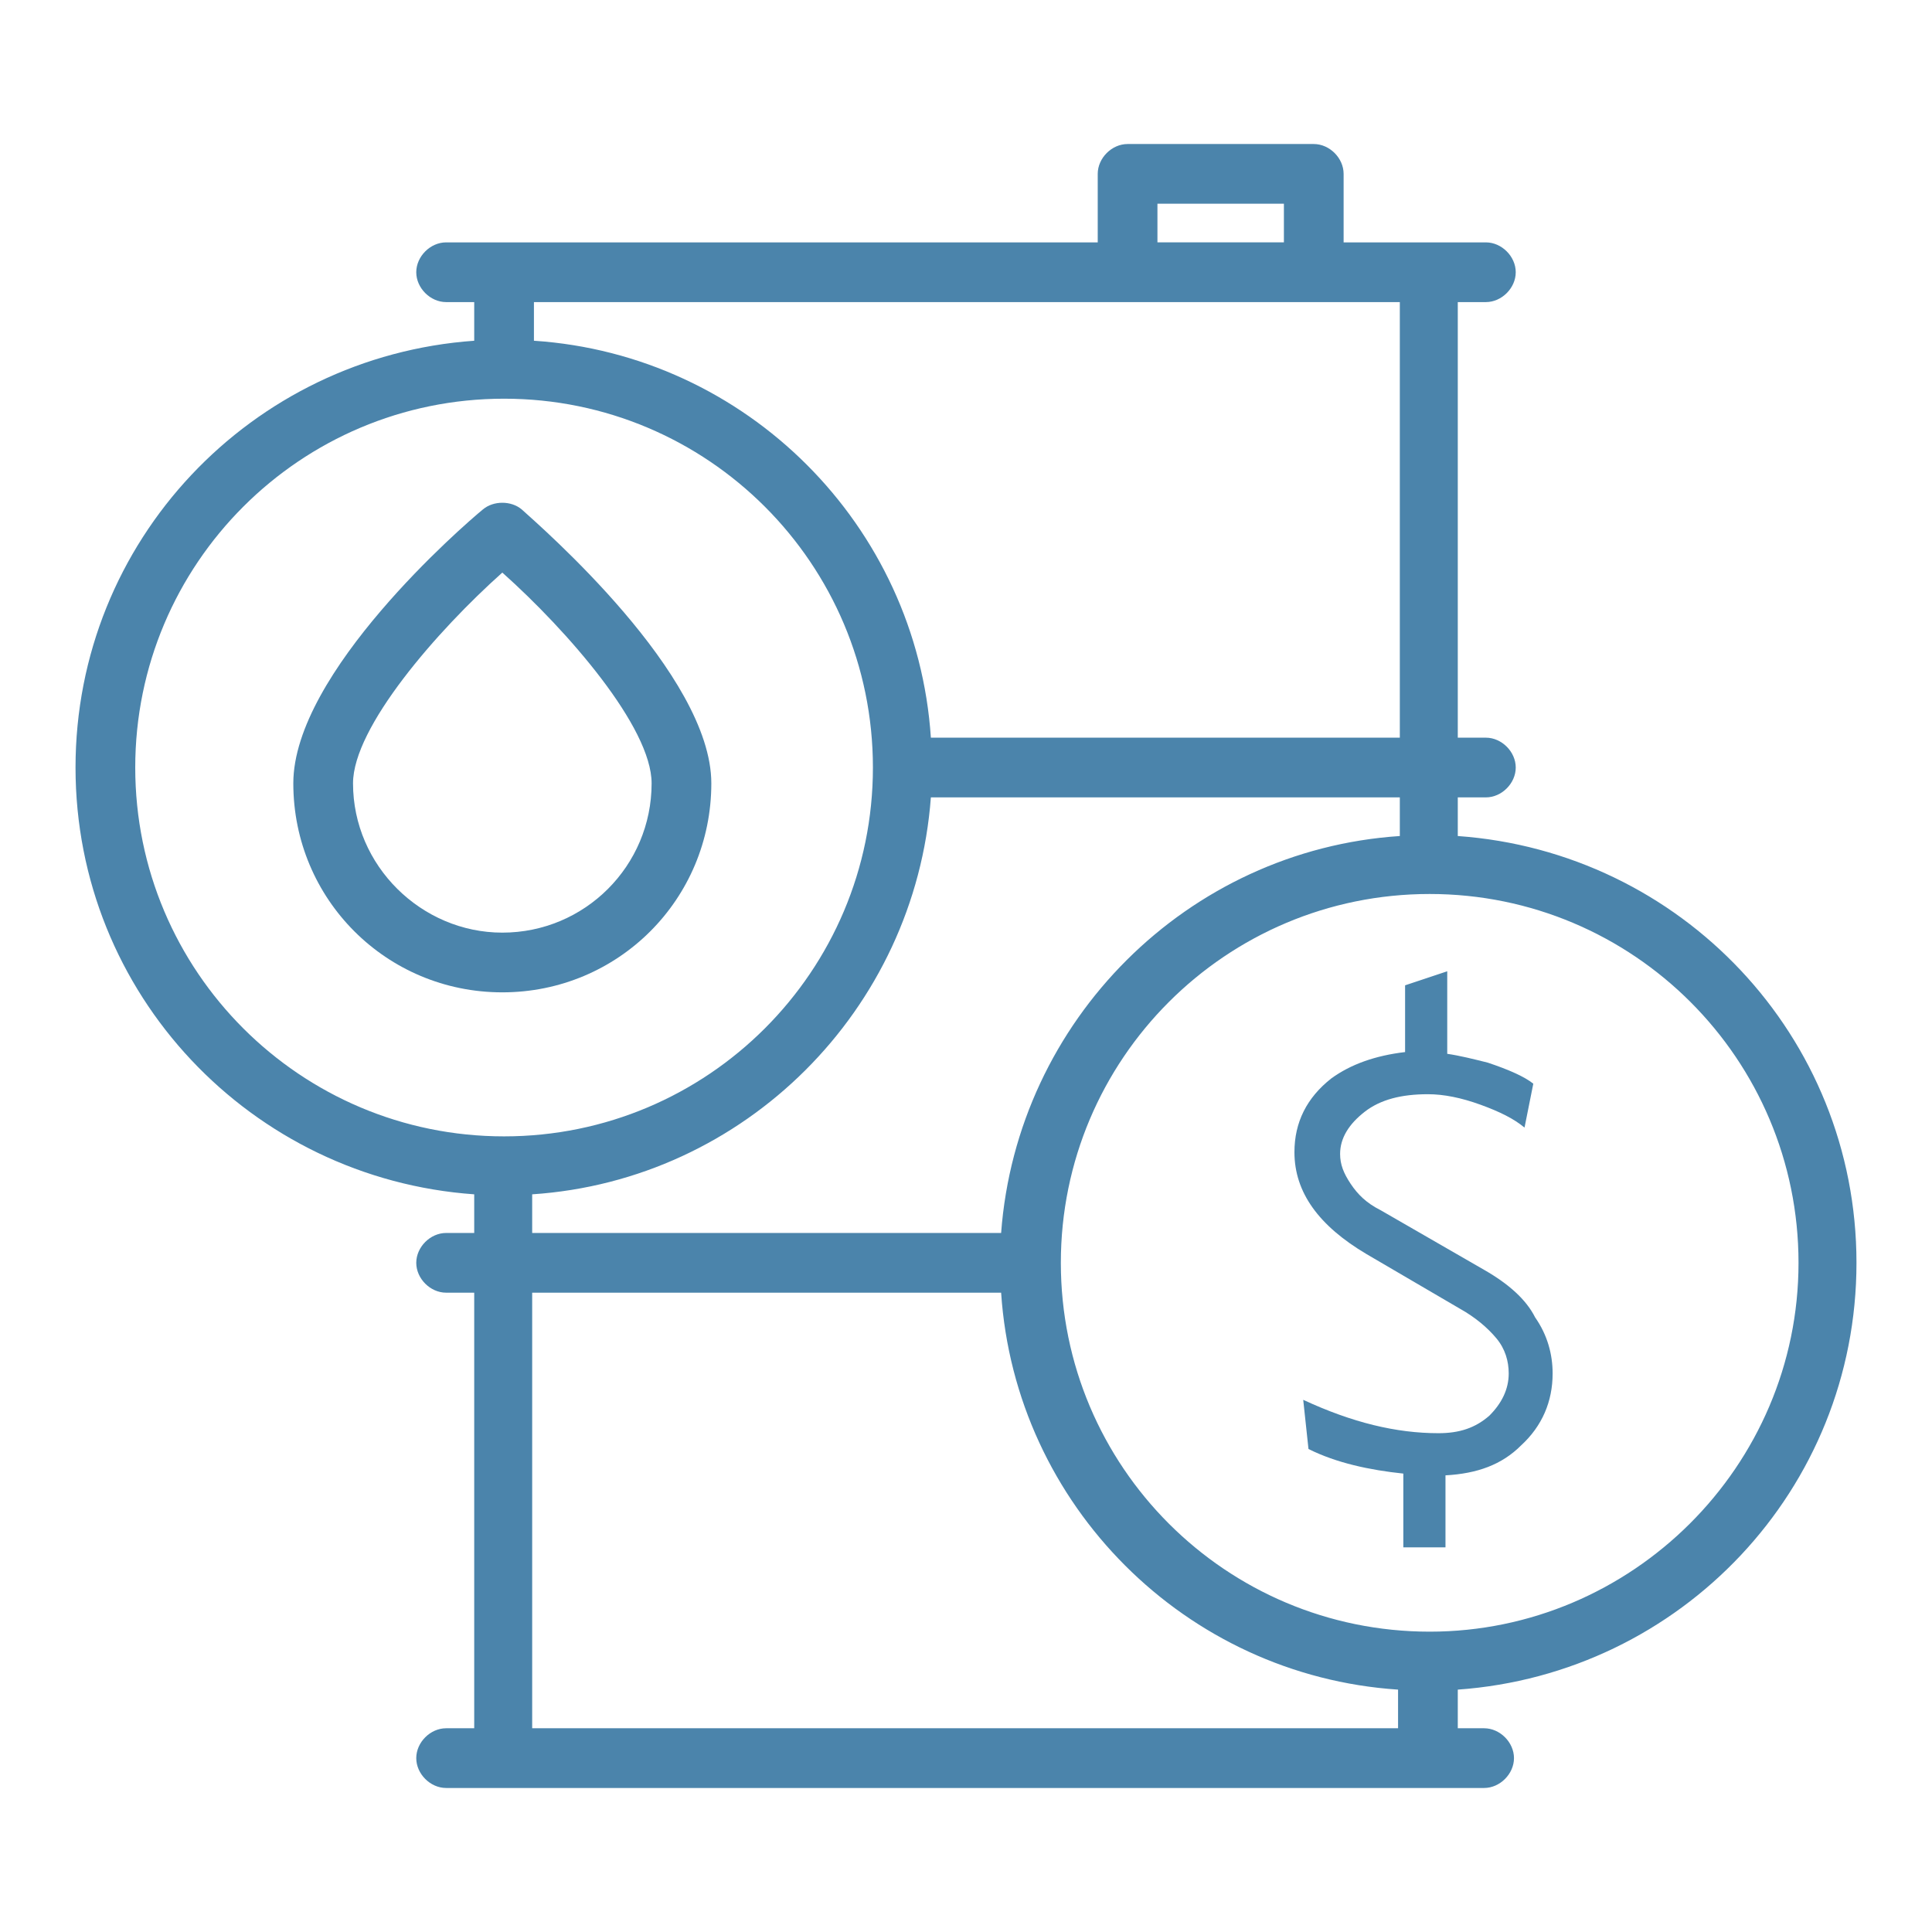 <svg xmlns="http://www.w3.org/2000/svg" width="110" height="110" viewBox="0 0 110 110"><style>.st2{fill:#4b84ab}</style><g id="Grafik"><path class="st2" d="M83 47.6v-2.2h1.6c.9 0 1.7-.8 1.7-1.7s-.8-1.7-1.7-1.7H83V17.2h1.6c.9 0 1.7-.8 1.7-1.7s-.8-1.7-1.7-1.7h-8.1V9.9c0-.9-.8-1.7-1.7-1.7H64.2c-.9 0-1.7.8-1.7 1.7v3.9H25.4c-.9 0-1.7.8-1.7 1.7s.8 1.7 1.7 1.7H27v2.2c-12.7.9-22.7 11.4-22.7 24.3S14.3 67.1 27 68v2.2h-1.6c-.9 0-1.7.8-1.7 1.7s.8 1.7 1.7 1.7H27v24.8h-1.6c-.9 0-1.7.8-1.7 1.7s.8 1.7 1.7 1.7H84.5c.9 0 1.7-.8 1.7-1.7s-.8-1.7-1.7-1.7H83v-2.2c12.7-.9 22.7-11.4 22.7-24.3S95.7 48.5 83 47.6zm-17.1-36h7.2v2.2h-7.2v-2.2zM53 42c-.8-12.1-10.5-21.8-22.6-22.6v-2.2h49.3V42H53zM7.7 43.7c0-11.6 9.4-21 21-21s21 9.4 21 21-9.4 21-21 21-21-9.4-21-21zM30.3 68c12.1-.8 21.8-10.5 22.7-22.6h26.7v2.2c-12.1.8-21.8 10.5-22.7 22.6H30.3V68zm0 30.4V73.6H57c.8 12.1 10.5 21.8 22.6 22.6v2.2H30.3zm51.1-5.5c-11.6 0-21-9.4-21-21s9.4-21 21-21 21 9.4 21 21-9.5 21-21 21z"/><path class="st2" d="M84.5 72.3l-5.9-3.4c-.8-.4-1.3-.9-1.7-1.5-.4-.6-.6-1.1-.6-1.7 0-.9.5-1.7 1.4-2.4.9-.7 2.1-1 3.6-1 .9 0 1.9.2 3 .6s1.9.8 2.5 1.3l.5-2.5c-.5-.4-1.4-.8-2.6-1.2-.8-.2-1.6-.4-2.3-.5v-4.7l-2.4.8v3.8c-1.7.2-3.1.7-4.2 1.5-1.4 1.1-2.1 2.5-2.1 4.2 0 2.3 1.4 4.2 4.1 5.8l5.3 3.1c.9.5 1.6 1.1 2.1 1.7s.7 1.3.7 2c0 .9-.4 1.7-1.1 2.4-.8.7-1.7 1-2.9 1-2.4 0-4.9-.6-7.7-1.9l.3 2.8c1.6.8 3.5 1.2 5.4 1.4v4.2h2.4V84c1.8-.1 3.2-.6 4.3-1.7 1.2-1.1 1.8-2.5 1.8-4.1 0-1.1-.3-2.2-1-3.2-.5-1-1.5-1.9-2.9-2.7zM40.5 44.6c0-6.2-9.7-14.6-10.8-15.6-.6-.5-1.6-.5-2.2 0-1.1.9-10.8 9.3-10.8 15.6 0 6.6 5.3 11.9 11.9 11.9 6.6 0 11.9-5.3 11.9-11.9zm-20.4 0c0-3.2 4.8-8.7 8.5-12 3.7 3.3 8.5 8.8 8.5 12 0 4.7-3.8 8.5-8.5 8.5-4.6 0-8.5-3.8-8.5-8.5z"/></g></svg>